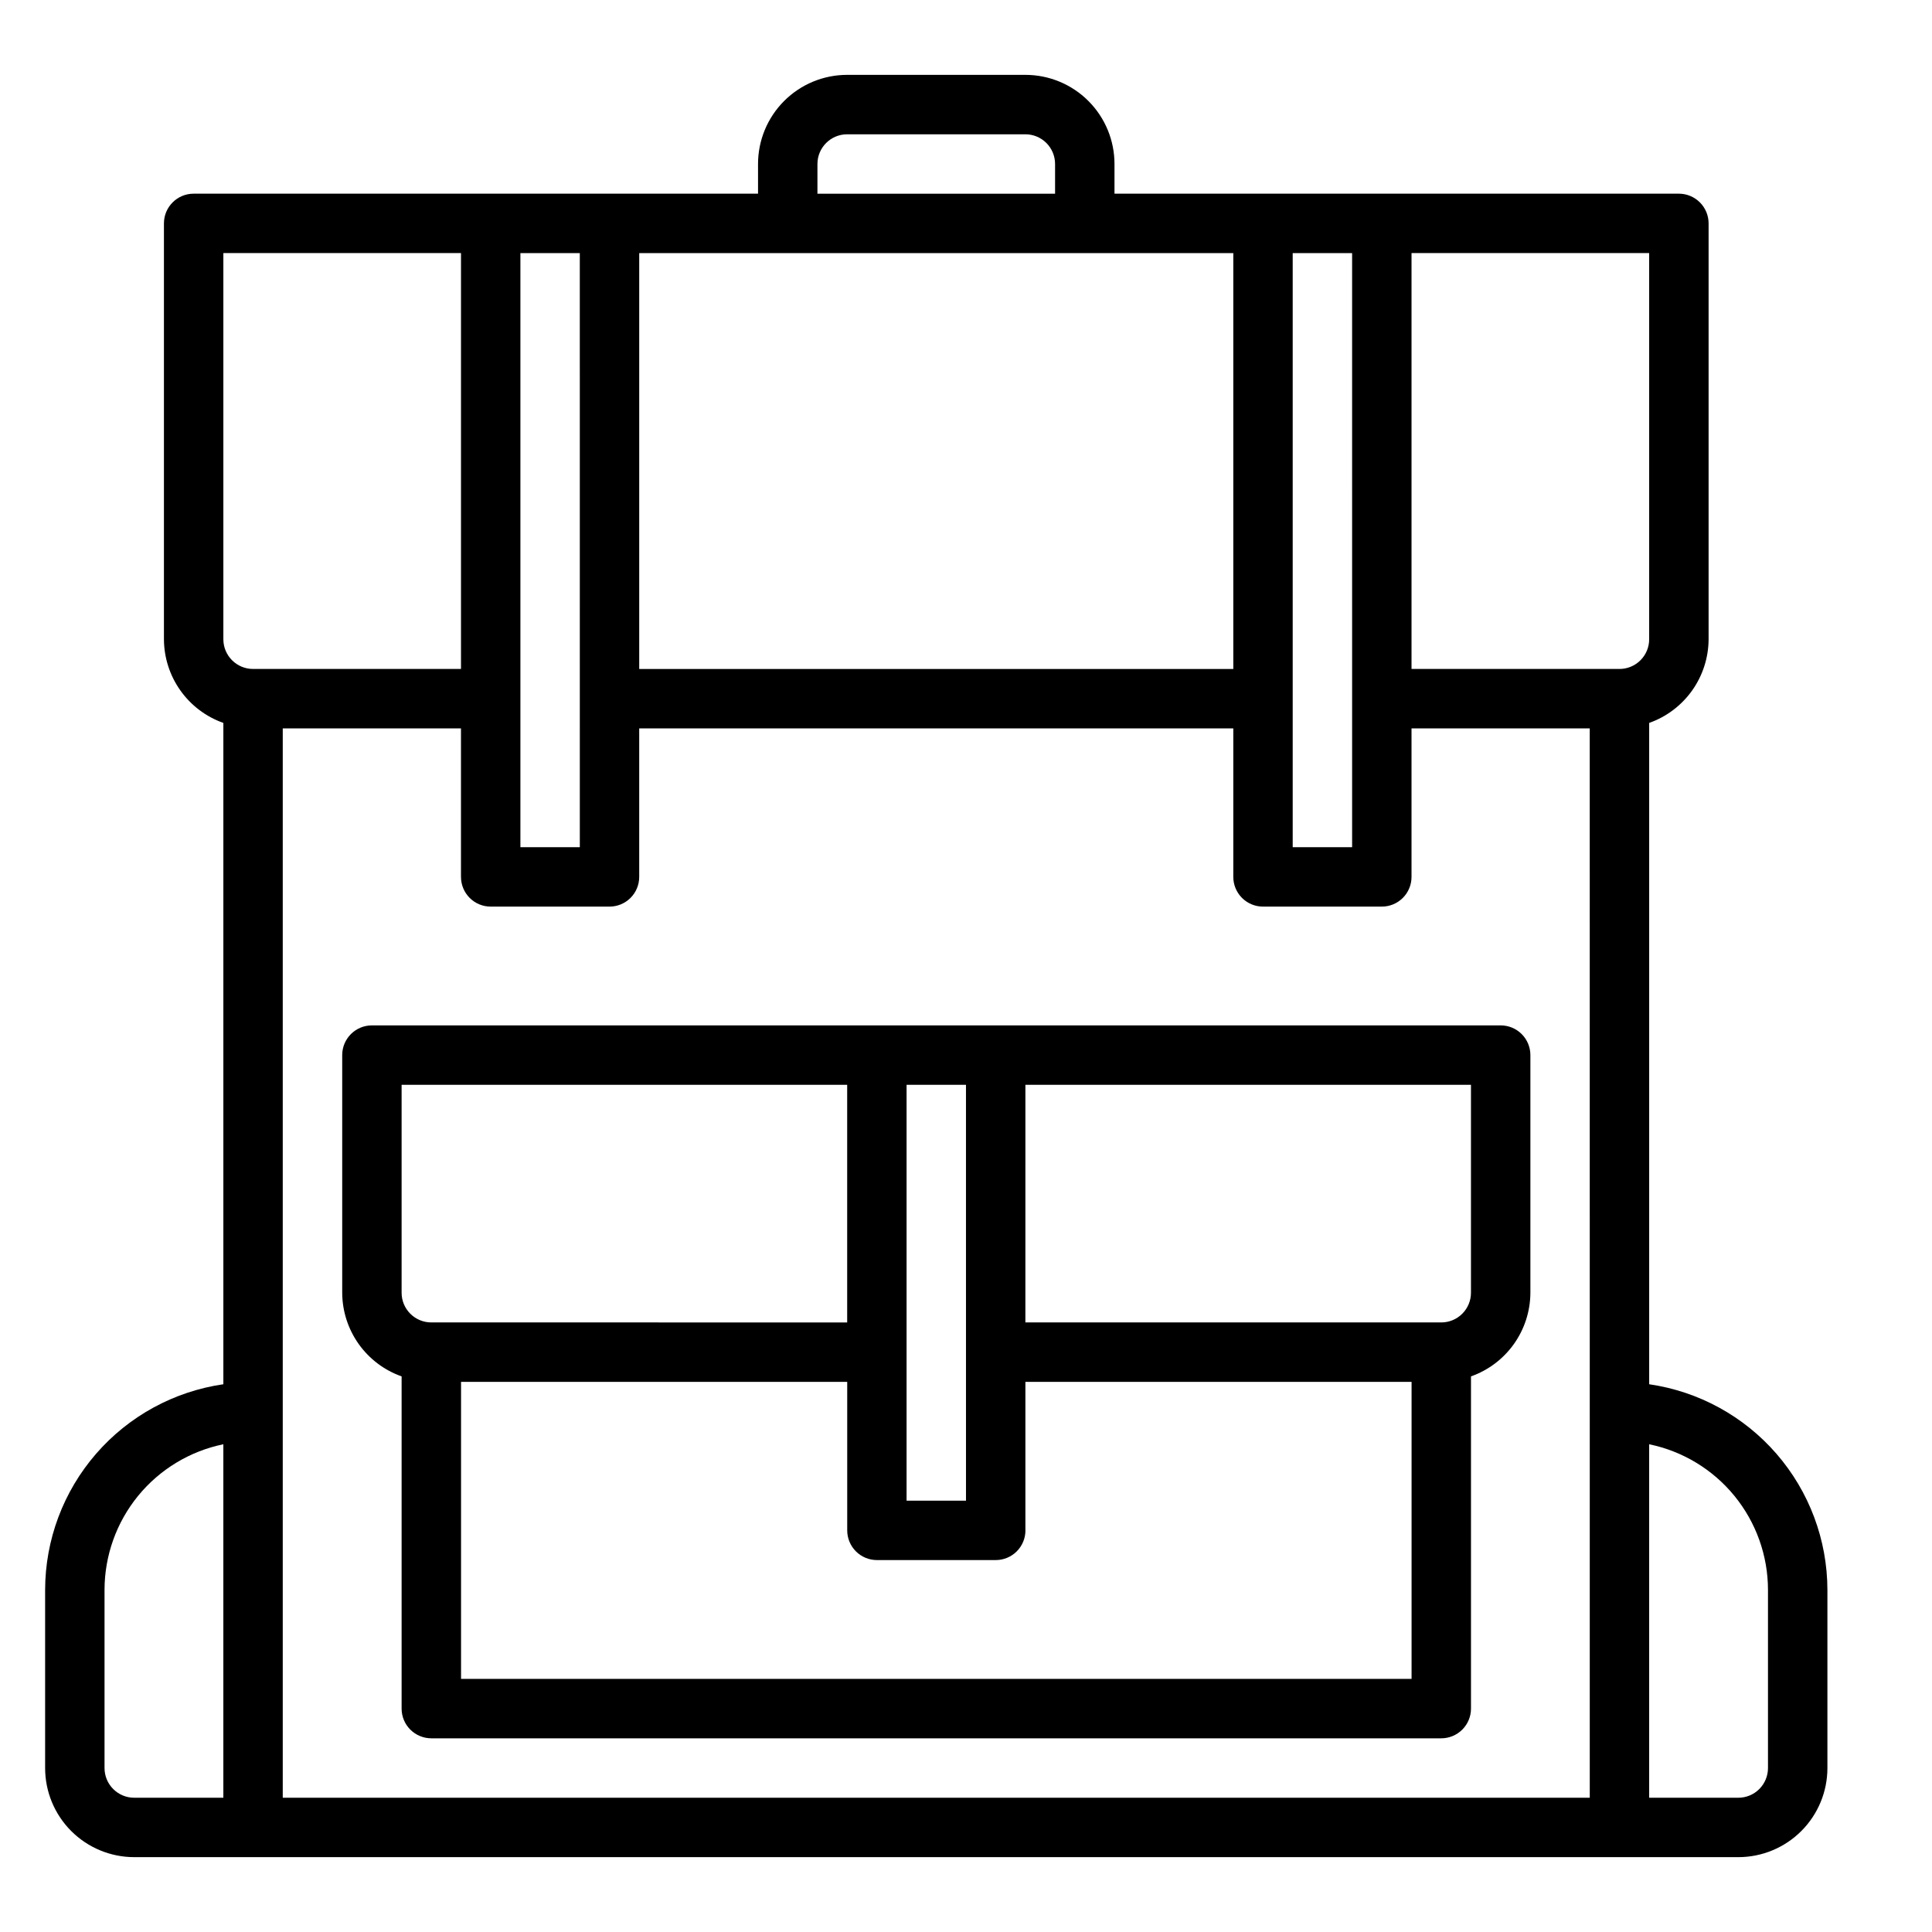<?xml version="1.0" encoding="UTF-8"?>
<!-- The Best Svg Icon site in the world: iconSvg.co, Visit us! https://iconsvg.co -->
<svg fill="#000000" width="800px" height="800px" version="1.1" viewBox="144 144 512 512" xmlns="http://www.w3.org/2000/svg">
 <g>
  <path d="m376.38 415.74h-133.82c-4.348 0-7.871 3.523-7.871 7.871v62.977c0.02 4.867 1.543 9.609 4.359 13.578 2.82 3.969 6.793 6.969 11.383 8.59v88.043c0 2.086 0.828 4.09 2.305 5.566 1.477 1.473 3.481 2.305 5.566 2.305h267.65c2.09 0 4.09-0.832 5.566-2.305 1.477-1.477 2.309-3.481 2.309-5.566v-88.043c4.586-1.621 8.562-4.621 11.383-8.59 2.816-3.969 4.34-8.711 4.359-13.578v-62.977c0-2.086-0.828-4.09-2.305-5.566-1.477-1.477-3.481-2.305-5.566-2.305zm7.871 94.465v-78.719h15.742l0.004 110.21h-15.746zm-133.82-23.617v-55.102h118.08v62.977l-110.21-0.004c-4.348 0-7.871-3.523-7.871-7.871zm165.31-55.105 118.08 0.004v55.105-0.004c0 2.09-0.832 4.09-2.309 5.566s-3.477 2.305-5.566 2.305h-110.21zm0 118.08v-39.359h102.34v78.719h-251.9v-78.719h102.34v39.359c0 2.09 0.828 4.09 2.305 5.566 1.477 1.477 3.477 2.305 5.566 2.305h31.488c2.086 0 4.09-0.828 5.566-2.305 1.477-1.477 2.305-3.477 2.305-5.566z"/>
  <path d="m581.05 510.84v-175.26c4.59-1.621 8.562-4.625 11.383-8.59 2.816-3.969 4.34-8.711 4.363-13.578v-110.21c0-2.09-0.832-4.09-2.309-5.566-1.477-1.477-3.477-2.309-5.566-2.309h-149.57v-7.871c0-6.262-2.488-12.27-6.918-16.699-4.43-4.43-10.434-6.918-16.699-6.918h-47.23c-6.266 0-12.273 2.488-16.699 6.918-4.43 4.43-6.918 10.438-6.918 16.699v7.871h-149.57c-4.348 0-7.871 3.527-7.871 7.875v110.21c0.02 4.867 1.543 9.609 4.363 13.578 2.816 3.965 6.793 6.969 11.383 8.59v175.26c-13.102 1.902-25.082 8.449-33.75 18.449-8.672 10.004-13.457 22.789-13.484 36.027v47.23c0 6.262 2.488 12.27 6.918 16.699 4.43 4.43 10.438 6.918 16.699 6.918h425.09c6.262 0 12.27-2.488 16.699-6.918 4.43-4.43 6.918-10.438 6.918-16.699v-47.23c-0.027-13.238-4.812-26.023-13.484-36.027-8.672-10-20.648-16.547-33.75-18.449zm-377.86 109.58h-23.617c-4.348 0-7.871-3.523-7.871-7.871v-47.23c0.012-9.07 3.148-17.859 8.883-24.887 5.738-7.027 13.719-11.859 22.605-13.688zm283.39-283.39v-125.95h15.742l0.004 157.44h-15.746zm-125.95-149.57c0-4.348 3.527-7.871 7.875-7.871h47.23c2.09 0 4.09 0.828 5.566 2.305 1.477 1.477 2.305 3.481 2.305 5.566v7.871h-62.977zm-47.23 23.617h157.44v110.21h-157.44zm-31.488 125.95v-125.95h15.742l0.004 157.44h-15.746zm-78.719-23.617v-102.34h62.977v110.21h-55.105c-4.348 0-7.871-3.523-7.871-7.871zm362.11 204.67v102.34h-346.37v-283.39h47.23v39.359h0.004c0 2.086 0.828 4.09 2.305 5.566 1.477 1.477 3.477 2.305 5.566 2.305h31.488c2.086 0 4.09-0.828 5.566-2.305 1.477-1.477 2.305-3.481 2.305-5.566v-39.359h157.44v39.359c0 2.086 0.828 4.09 2.305 5.566 1.477 1.477 3.481 2.305 5.566 2.305h31.488c2.086 0 4.09-0.828 5.566-2.305 1.477-1.477 2.305-3.481 2.305-5.566v-39.359h47.23zm7.871-196.8h-55.105v-110.21h62.977v102.34c0 2.086-0.828 4.09-2.305 5.566-1.477 1.477-3.481 2.305-5.566 2.305zm39.359 291.27c0 2.09-0.828 4.09-2.305 5.566-1.477 1.477-3.481 2.305-5.566 2.305h-23.617v-93.676c8.883 1.828 16.867 6.66 22.602 13.688 5.738 7.027 8.875 15.816 8.887 24.887z"/>
 </g>
</svg>